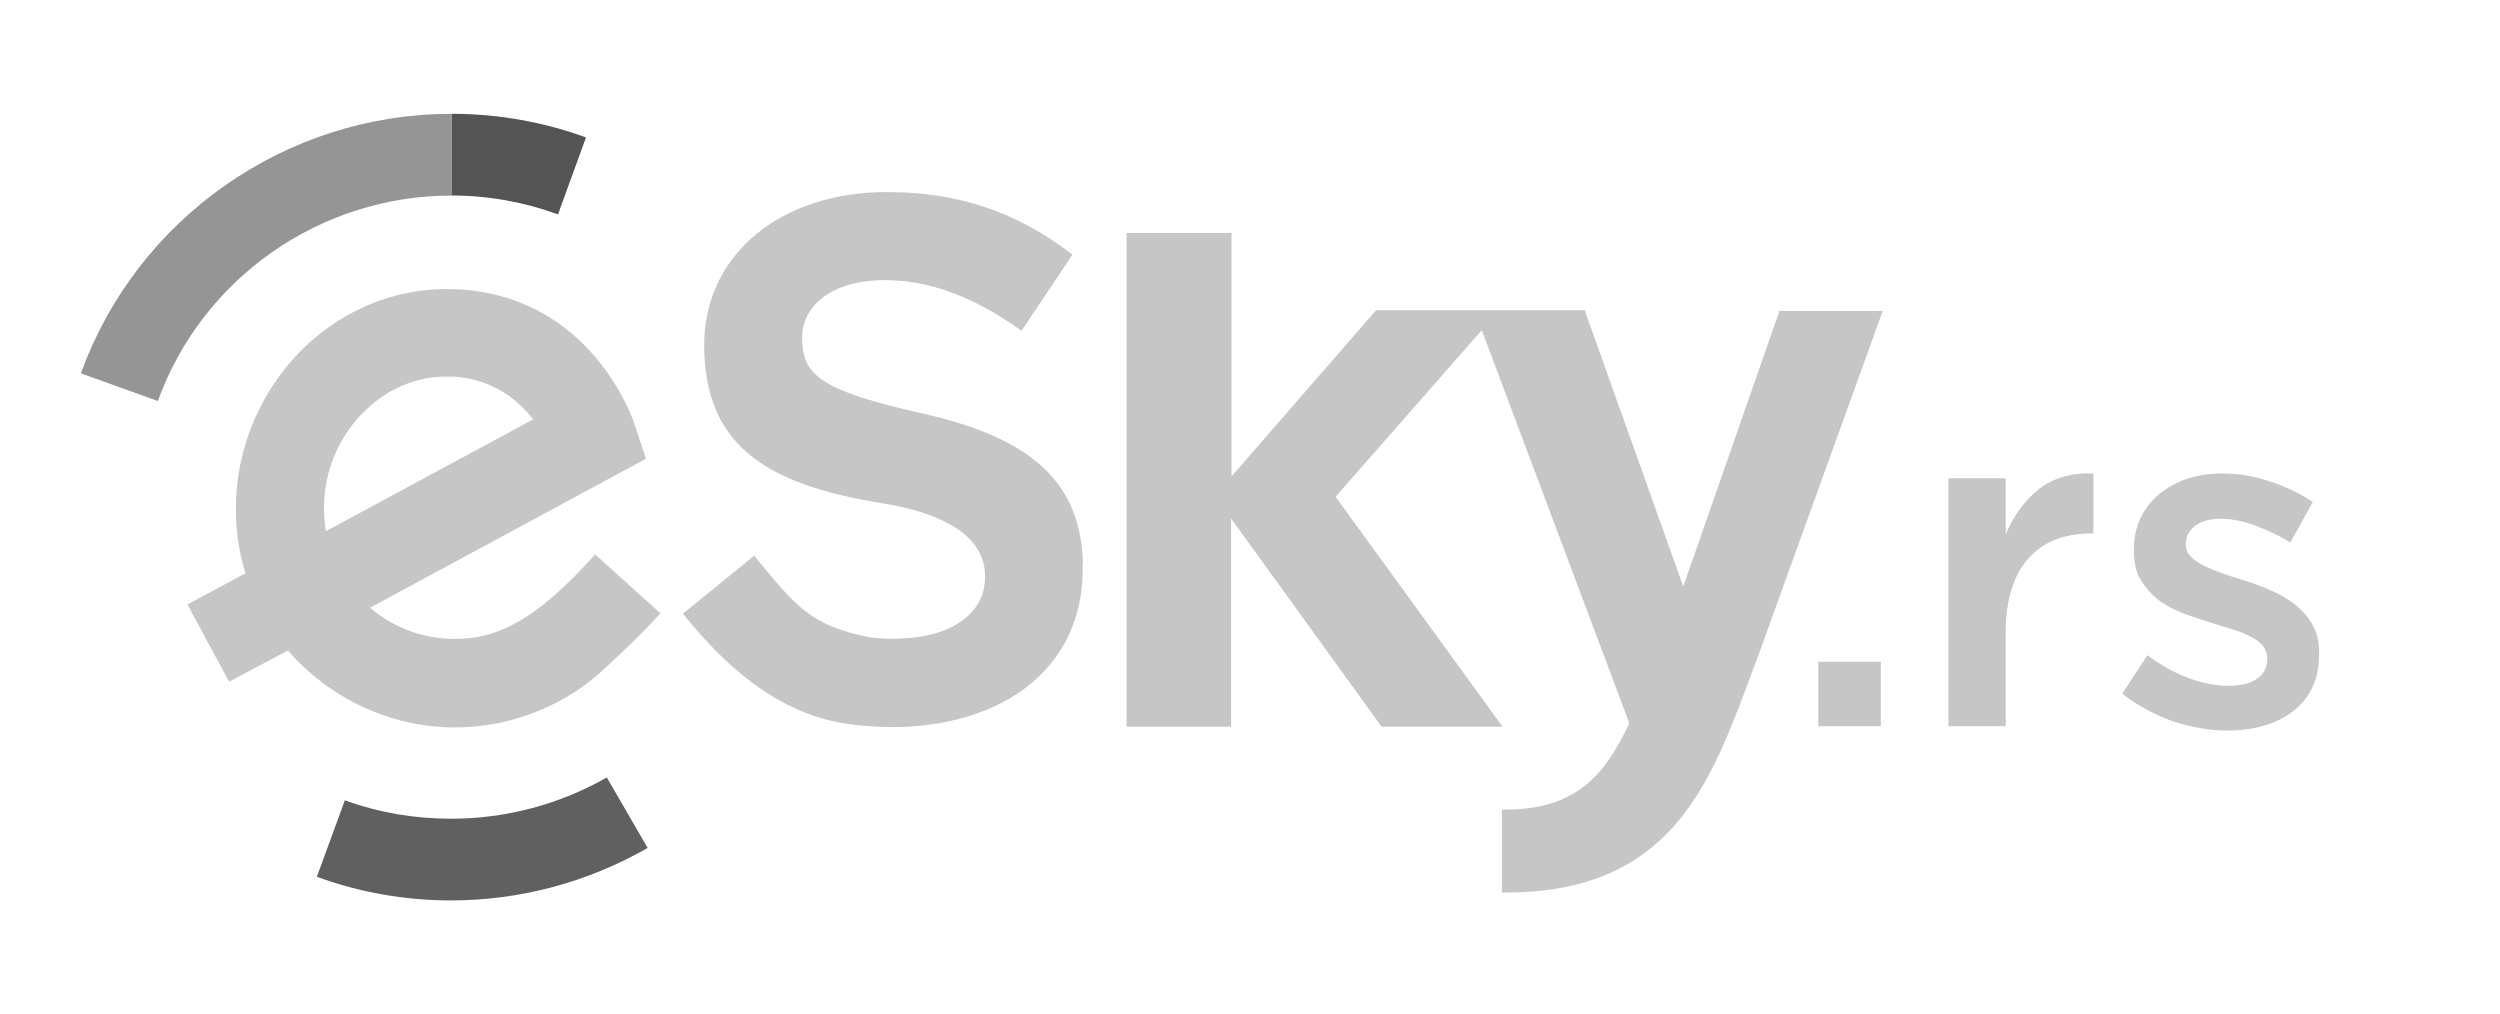 <?xml version="1.0" encoding="UTF-8"?><svg id="Layer_1" xmlns="http://www.w3.org/2000/svg" viewBox="0 0 350 142"><path d="M151.61,79.02v-.22c-.34-11.16-7.01-17.44-22.43-20.91-14.3-3.2-16.71-5.38-16.88-10.2v-.22c-.11-4.71,4.21-8.07,10.88-8.24,6.34-.17,12.62,2.02,19.34,6.73l.5.34,7.12-10.65-.45-.34c-7.46-5.66-15.7-8.41-25.18-8.41h-1.46c-14.75.45-24.84,9.53-24.45,22.09v.22c.17,6.56,2.41,11.44,6.78,14.8,3.92,3.03,9.7,5.1,18.17,6.45,9.25,1.51,14.19,4.93,14.35,9.92v.22c.17,5.1-4.54,8.58-11.89,8.8-1.51.06-2.92,0-4.21-.17-8.13-1.57-10.37-4.32-15.76-10.88l-.45-.56-9.98,8.13.45.56c4.82,5.83,12.45,13.74,23.38,14.97,1.96.22,3.7.34,5.38.34h1.12c15.98-.5,26.02-9.42,25.62-22.76" fill="#c6c6c6"/><path d="M249.12,43.53l-13.46,38.58-13.63-38.18-.11-.5h-29.27l-20.24,23.27v-34.09h-14.69v69.13h14.63v-29.16l20.91,28.93.17.22h16.93l-23.38-32.18,20.47-23.33,20.58,54.84.06.22c-3.08,6.45-6.84,12.06-17.27,12.06h-.56v11.61h.56c22.88,0,28.48-14.91,33.92-29.38.5-1.35,1.01-2.69,1.51-4.04l17.33-48h-14.47Z" fill="#c6c6c6"/><path d="M78.11,30.01c-4.77-1.74-9.81-2.64-14.91-2.64v-11.44c6.45,0,12.84,1.12,18.84,3.31l-3.92,10.77Z" fill="#545454"/><path d="M22.09,56.14l-10.77-3.87C19.18,30.57,39.98,15.94,63.14,15.94l.06,11.44c-18.39,0-34.88,11.55-41.1,28.76Z" fill="#959595"/><path d="M92.46,85.86l-9.14-8.24c-7.63,8.47-13.06,11.83-19.62,11.83-4.54,0-8.69-1.63-11.89-4.37l38.63-20.86-1.63-4.88c-.22-.73-6.06-17.89-24.78-18.84-7.85-.39-15.36,2.41-21.25,7.96-6.17,5.89-9.76,14.13-9.76,22.71,0,3.25.45,6.17,1.35,9.08l-8.13,4.37,5.83,10.82,8.24-4.37c5.61,6.5,14.13,10.77,23.38,10.77,1.96,0,3.92-.22,5.89-.56h0c5.33-1.07,10.32-3.48,14.47-7.12,2.19-2.07,5.27-4.82,8.41-8.3M45.36,71.11c0-5.21,2.13-10.2,5.89-13.74,3.14-3.03,7.12-4.65,11.27-4.65h.84c5.61.28,9.2,3.31,11.27,6l-28.99,15.64c-.17-1.01-.28-2.13-.28-3.25" fill="#c6c6c6"/><path d="M63.14,126.06c-6.45,0-12.78-1.12-18.78-3.31l3.92-10.71c4.77,1.74,9.76,2.58,14.91,2.58,7.63,0,15.2-2.02,21.76-5.78l5.72,9.87c-8.41,4.82-17.89,7.35-27.53,7.35Z" fill="#606060"/><polygon points="254.56 101.67 254.56 92.64 263.31 92.64 263.31 101.67 254.56 101.67" fill="#c6c6c6"/><path d="M280.8,101.67h-8.02v-34.71h8.02v7.85c1.12-2.64,2.64-4.71,4.65-6.34,2.02-1.57,4.54-2.3,7.63-2.19v8.41h-.45c-1.74,0-3.36.28-4.82.84-1.46.56-2.69,1.4-3.76,2.58-1.07,1.12-1.85,2.58-2.41,4.32s-.84,3.76-.84,6v13.23Z" fill="#c6c6c6"/><path d="M323.75,96.23c-.67,1.35-1.57,2.47-2.75,3.36-1.18.9-2.52,1.57-4.09,2.02-1.57.45-3.25.67-5.05.67-2.52,0-5.05-.45-7.63-1.29-2.58-.9-4.93-2.19-7.12-3.87l3.53-5.38c1.91,1.4,3.81,2.47,5.78,3.2,1.96.73,3.81,1.07,5.61,1.07s3.03-.34,3.98-1.01c.95-.67,1.4-1.57,1.4-2.75v-.11c0-.67-.22-1.23-.62-1.74-.39-.5-1.01-.9-1.74-1.29-.73-.39-1.57-.73-2.52-1.01s-1.91-.56-2.92-.9c-1.29-.39-2.58-.84-3.87-1.29-1.29-.5-2.47-1.12-3.48-1.85-1.01-.78-1.85-1.74-2.52-2.8-.67-1.07-1.01-2.52-1.01-4.15v-.17c0-1.63.34-3.08.95-4.43.62-1.29,1.51-2.41,2.64-3.36,1.12-.9,2.41-1.63,3.92-2.13,1.51-.5,3.14-.73,4.82-.73,2.19,0,4.43.34,6.62,1.07,2.24.73,4.26,1.68,6.11,2.92l-3.14,5.66c-1.68-1.01-3.36-1.79-5.05-2.41-1.74-.62-3.31-.9-4.71-.9-1.51,0-2.75.34-3.59,1.01-.84.67-1.29,1.51-1.29,2.52v.11c0,.62.22,1.18.67,1.63.45.45,1.01.9,1.74,1.23.73.39,1.57.73,2.52,1.07.95.34,1.91.67,2.92.95,1.29.39,2.52.84,3.81,1.4,1.29.5,2.41,1.18,3.48,1.96,1.01.78,1.85,1.68,2.52,2.8s1.01,2.41,1.01,4.04v.11c0,1.79-.28,3.42-.95,4.77Z" fill="#c6c6c6"/></svg>